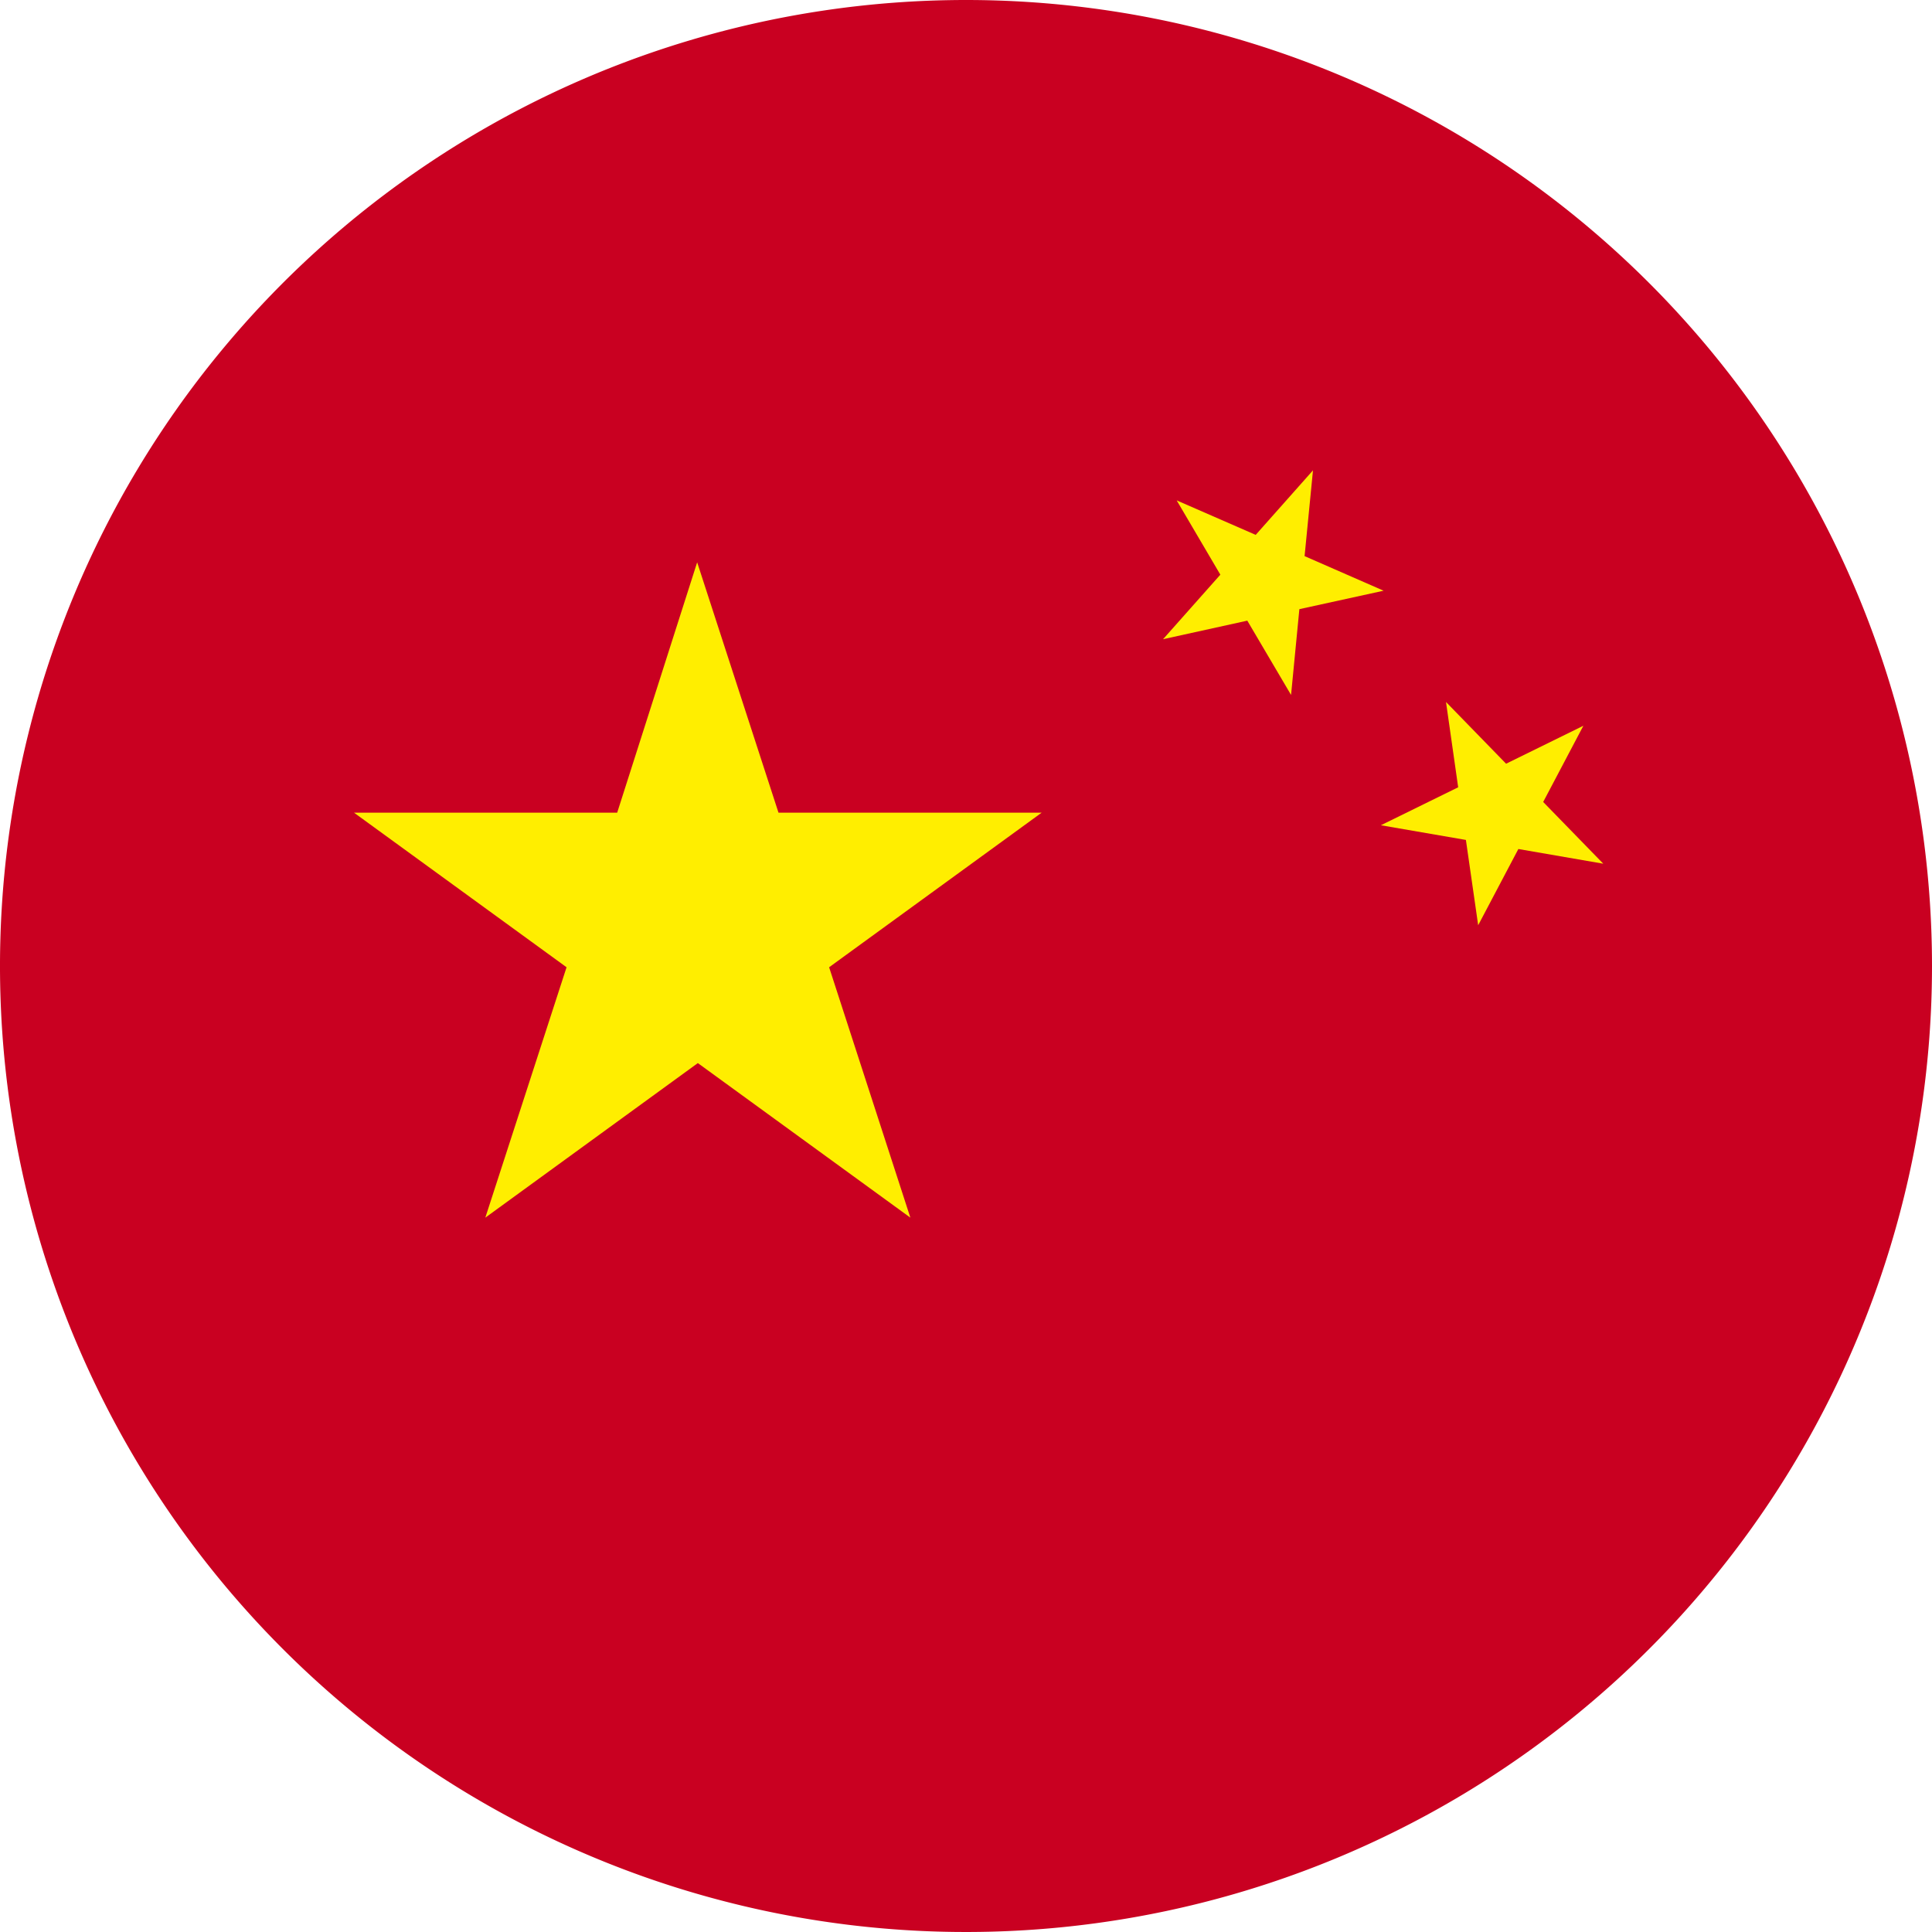 <svg xmlns="http://www.w3.org/2000/svg" width="20" height="20" viewBox="0 0 20 20"><g transform="translate(-401.677 -144.278)"><path d="M421.677,154.278a10,10,0,1,1-10-10,10,10,0,0,1,10,10" fill="#c90021"/><path d="M414.657,159.266l.842,2.592h2.724l-2.2,1.6.841,2.592-2.2-1.6-2.2,1.6.841-2.592-2.2-1.6h2.724Z" transform="translate(-5.763 -9.167)" fill="#fe0"/><path d="M438.577,162.7l.622.639.8-.393-.416.789.622.639-.879-.152-.416.789-.127-.883-.88-.152.8-.393Z" transform="translate(-21.931 -11.155)" fill="#fe0"/><path d="M432.328,156.929l.818.357.593-.668-.087.888.818.358-.872.191-.086.888-.453-.769-.872.192.593-.668Z" transform="translate(-18.47 -7.471)" fill="#fe0"/></g></svg>